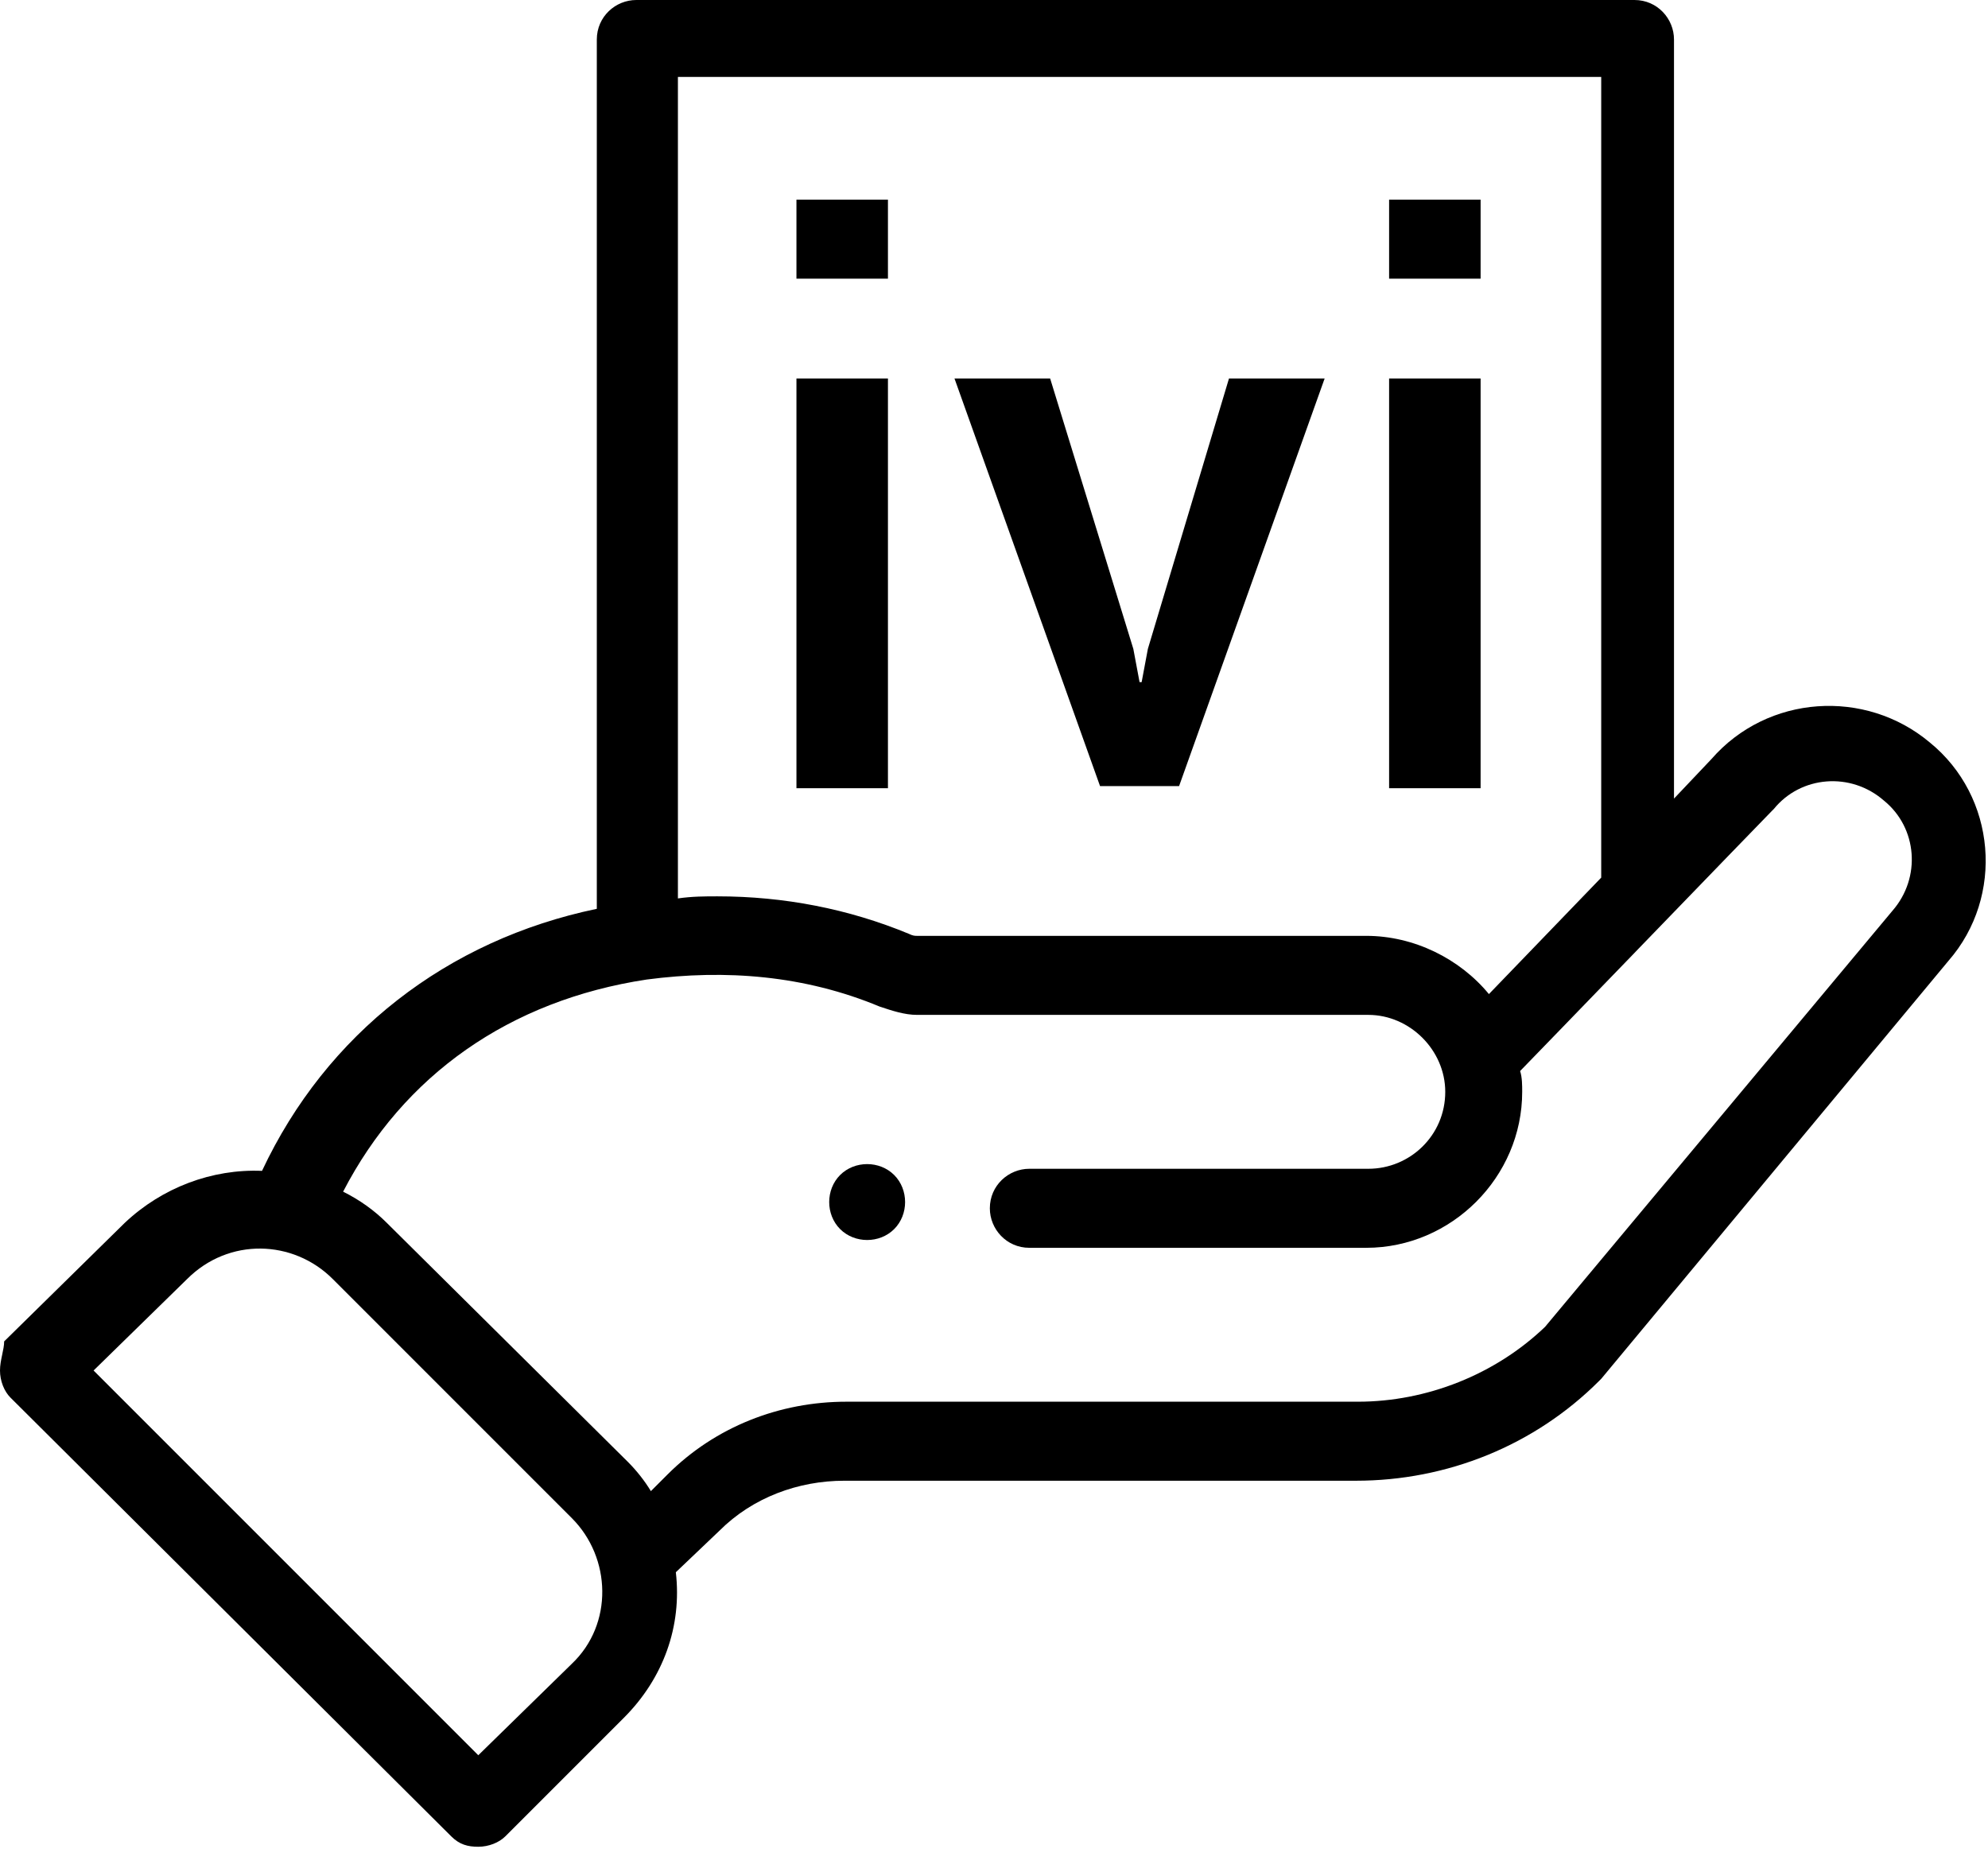 <svg xmlns="http://www.w3.org/2000/svg" viewBox="0 0 95.6 88.9"><path d="M43 59.1c.7-.7.7-1.9 0-2.6-.7-.7-1.9-.7-2.6 0-.7.7-.7 1.9 0 2.6.7.7 1.9.7 2.6 0z"/><path d="M21.7 88.3c.4.4.8.5 1.3.5s1-.2 1.3-.5l5.7-5.7c1.9-1.9 2.8-4.4 2.5-7l2.1-2c1.6-1.6 3.8-2.4 6-2.4h24.6c4.4 0 8.6-1.7 11.7-4.8l.1-.1 16.7-20.1c2.7-3.1 2.3-7.9-.9-10.5-3.1-2.6-7.8-2.3-10.5.8l-1.8 1.9V1.9c0-1-.8-1.9-1.9-1.9h-48c-1 0-1.9.8-1.9 1.9v41.8c-7.2 1.5-13 6-16.1 12.6-2.4-.1-4.8.8-6.6 2.5L.2 64.5c0 .4-.2.9-.2 1.4 0 .5.2 1 .5 1.3l21.2 21.1zM77 3.7v38.5l-5.4 5.6C70.2 46.1 68 45 65.7 45H44.1c-.1 0-.2 0-.4-.1-2.9-1.2-6-1.8-9.2-1.8-.6 0-1.2 0-1.9.1V3.7H77zM31.1 47.1c3.8-.5 7.6-.2 11.2 1.3.6.2 1.2.4 1.8.4h21.7c2 0 3.7 1.7 3.7 3.7 0 2.1-1.7 3.7-3.7 3.7H49.5c-1 0-1.9.8-1.9 1.9 0 1 .8 1.9 1.9 1.9h16.2c4.1 0 7.5-3.4 7.5-7.5 0-.3 0-.7-.1-1 .4-.4 11.7-12.1 12.1-12.5l.1-.1c1.3-1.6 3.7-1.8 5.3-.4 1.6 1.3 1.8 3.7.4 5.3l-16.7 20c-2.4 2.3-5.7 3.6-9 3.6H40.7c-3.2 0-6.3 1.2-8.6 3.5l-.8.8c-.3-.5-.7-1-1.1-1.4L18.6 58.8c-.6-.6-1.3-1.1-2.1-1.5 2.9-5.6 8-9.2 14.6-10.2zM9 61.5c2-2 5.1-1.9 7 0L27.5 73c1.9 1.9 2 5.1 0 7L23 84.4 4.5 65.9 9 61.5z"/><path d="M42.7 13.4h-4.4V9.6h4.4v3.8zm0 24.5h-4.4V18.2h4.4v19.7zm11.8-6.7l.3 1.6h.1l.3-1.6 3.9-13h4.6l-7 19.6h-3.8l-7-19.6h4.6l4 13zm16.7-17.8h-4.4V9.6h4.4v3.8zm0 24.5h-4.4V18.2h4.4v19.7z"/></svg>